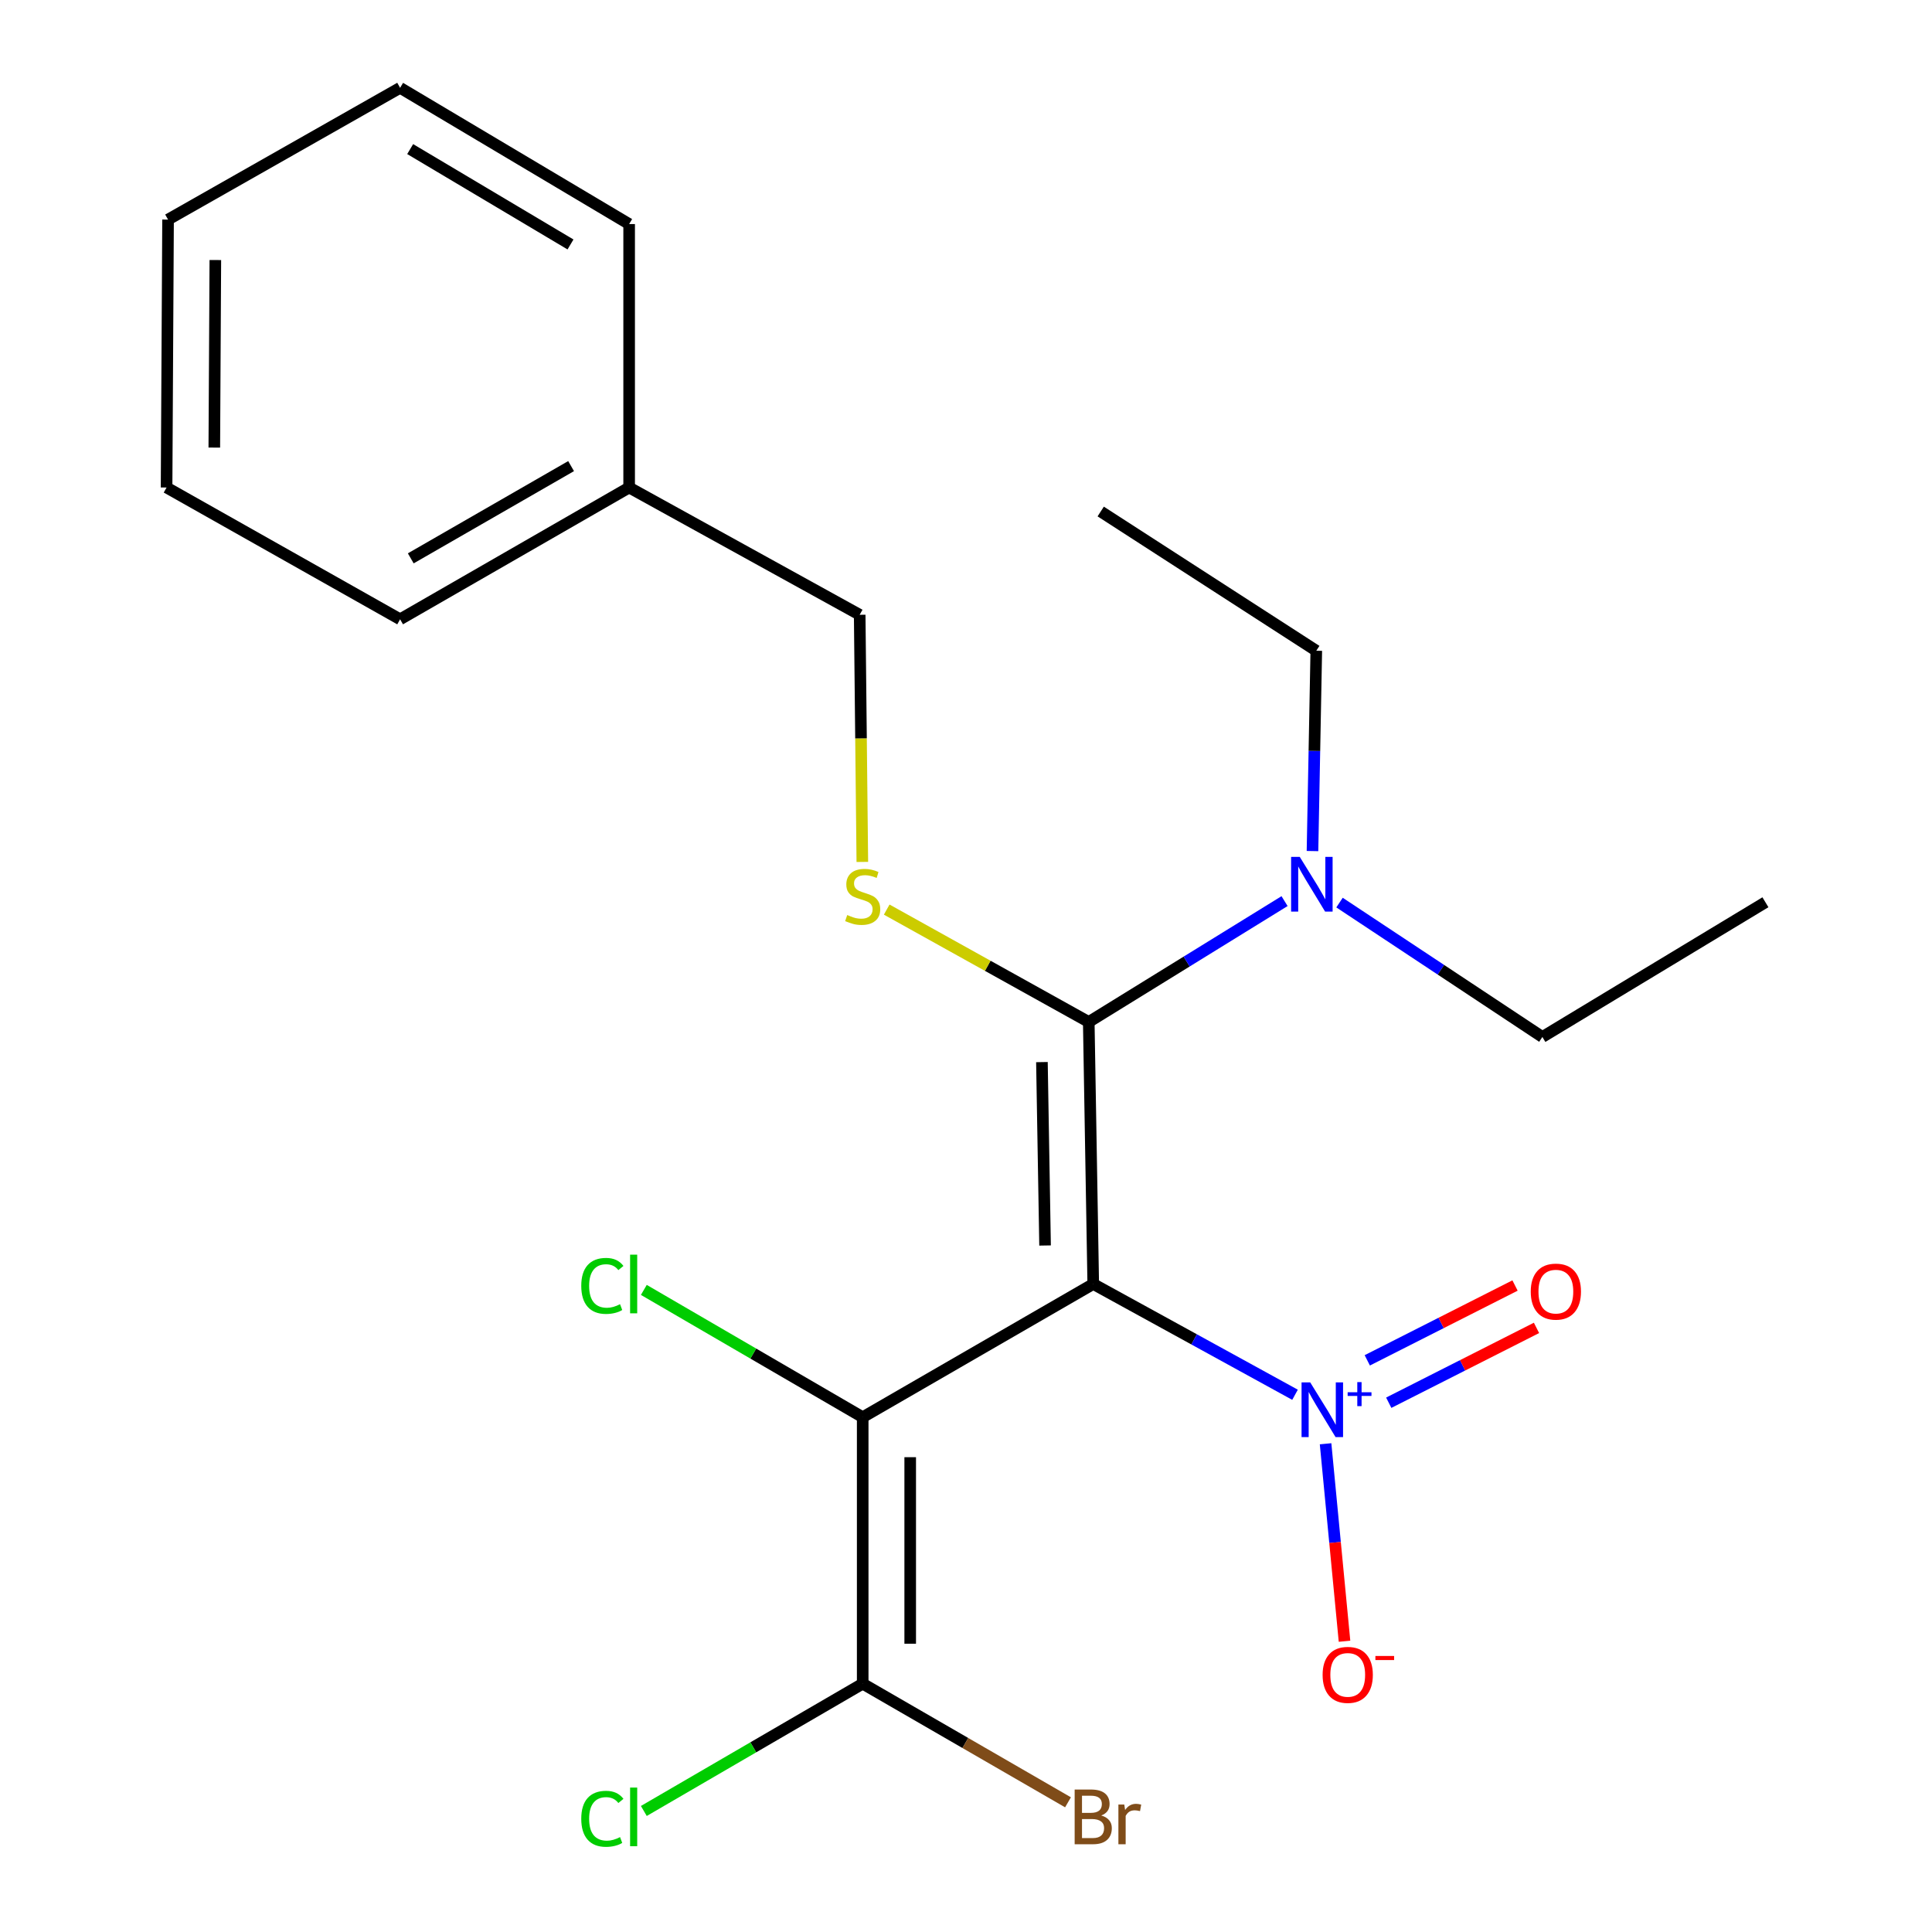 <?xml version='1.0' encoding='iso-8859-1'?>
<svg version='1.1' baseProfile='full'
              xmlns='http://www.w3.org/2000/svg'
                      xmlns:rdkit='http://www.rdkit.org/xml'
                      xmlns:xlink='http://www.w3.org/1999/xlink'
                  xml:space='preserve'
width='1000px' height='1000px' viewBox='0 0 1000 1000'>
<!-- END OF HEADER -->
<rect style='opacity:1.0;fill:#FFFFFF;stroke:none' width='1000' height='1000' x='0' y='0'> </rect>
<path class='bond-0' d='M 565.86,664.59 L 446.53,733.551' style='fill:none;fill-rule:evenodd;stroke:#000000;stroke-width:6px;stroke-linecap:butt;stroke-linejoin:miter;stroke-opacity:1' />
<path class='bond-1' d='M 565.86,664.59 L 563.538,528.976' style='fill:none;fill-rule:evenodd;stroke:#000000;stroke-width:6px;stroke-linecap:butt;stroke-linejoin:miter;stroke-opacity:1' />
<path class='bond-1' d='M 540.925,644.669 L 539.3,549.739' style='fill:none;fill-rule:evenodd;stroke:#000000;stroke-width:6px;stroke-linecap:butt;stroke-linejoin:miter;stroke-opacity:1' />
<path class='bond-2' d='M 565.86,664.59 L 618.082,693.261' style='fill:none;fill-rule:evenodd;stroke:#000000;stroke-width:6px;stroke-linecap:butt;stroke-linejoin:miter;stroke-opacity:1' />
<path class='bond-2' d='M 618.082,693.261 L 670.304,721.932' style='fill:none;fill-rule:evenodd;stroke:#0000FF;stroke-width:6px;stroke-linecap:butt;stroke-linejoin:miter;stroke-opacity:1' />
<path class='bond-3' d='M 446.53,733.551 L 446.53,871.474' style='fill:none;fill-rule:evenodd;stroke:#000000;stroke-width:6px;stroke-linecap:butt;stroke-linejoin:miter;stroke-opacity:1' />
<path class='bond-3' d='M 471.12,754.24 L 471.12,850.785' style='fill:none;fill-rule:evenodd;stroke:#000000;stroke-width:6px;stroke-linecap:butt;stroke-linejoin:miter;stroke-opacity:1' />
<path class='bond-8' d='M 446.53,733.551 L 389.889,700.603' style='fill:none;fill-rule:evenodd;stroke:#000000;stroke-width:6px;stroke-linecap:butt;stroke-linejoin:miter;stroke-opacity:1' />
<path class='bond-8' d='M 389.889,700.603 L 333.248,667.655' style='fill:none;fill-rule:evenodd;stroke:#00CC00;stroke-width:6px;stroke-linecap:butt;stroke-linejoin:miter;stroke-opacity:1' />
<path class='bond-4' d='M 563.538,528.976 L 511.248,499.891' style='fill:none;fill-rule:evenodd;stroke:#000000;stroke-width:6px;stroke-linecap:butt;stroke-linejoin:miter;stroke-opacity:1' />
<path class='bond-4' d='M 511.248,499.891 L 458.958,470.807' style='fill:none;fill-rule:evenodd;stroke:#CCCC00;stroke-width:6px;stroke-linecap:butt;stroke-linejoin:miter;stroke-opacity:1' />
<path class='bond-5' d='M 563.538,528.976 L 614.21,497.696' style='fill:none;fill-rule:evenodd;stroke:#000000;stroke-width:6px;stroke-linecap:butt;stroke-linejoin:miter;stroke-opacity:1' />
<path class='bond-5' d='M 614.21,497.696 L 664.883,466.416' style='fill:none;fill-rule:evenodd;stroke:#0000FF;stroke-width:6px;stroke-linecap:butt;stroke-linejoin:miter;stroke-opacity:1' />
<path class='bond-6' d='M 686.114,747.29 L 691.016,798.398' style='fill:none;fill-rule:evenodd;stroke:#0000FF;stroke-width:6px;stroke-linecap:butt;stroke-linejoin:miter;stroke-opacity:1' />
<path class='bond-6' d='M 691.016,798.398 L 695.919,849.507' style='fill:none;fill-rule:evenodd;stroke:#FF0000;stroke-width:6px;stroke-linecap:butt;stroke-linejoin:miter;stroke-opacity:1' />
<path class='bond-7' d='M 718.813,726.05 L 757.05,706.683' style='fill:none;fill-rule:evenodd;stroke:#0000FF;stroke-width:6px;stroke-linecap:butt;stroke-linejoin:miter;stroke-opacity:1' />
<path class='bond-7' d='M 757.05,706.683 L 795.288,687.315' style='fill:none;fill-rule:evenodd;stroke:#FF0000;stroke-width:6px;stroke-linecap:butt;stroke-linejoin:miter;stroke-opacity:1' />
<path class='bond-7' d='M 707.702,704.113 L 745.94,684.746' style='fill:none;fill-rule:evenodd;stroke:#0000FF;stroke-width:6px;stroke-linecap:butt;stroke-linejoin:miter;stroke-opacity:1' />
<path class='bond-7' d='M 745.94,684.746 L 784.177,665.379' style='fill:none;fill-rule:evenodd;stroke:#FF0000;stroke-width:6px;stroke-linecap:butt;stroke-linejoin:miter;stroke-opacity:1' />
<path class='bond-9' d='M 446.53,871.474 L 499.663,902.173' style='fill:none;fill-rule:evenodd;stroke:#000000;stroke-width:6px;stroke-linecap:butt;stroke-linejoin:miter;stroke-opacity:1' />
<path class='bond-9' d='M 499.663,902.173 L 552.795,932.872' style='fill:none;fill-rule:evenodd;stroke:#7F4C19;stroke-width:6px;stroke-linecap:butt;stroke-linejoin:miter;stroke-opacity:1' />
<path class='bond-10' d='M 446.53,871.474 L 389.889,904.416' style='fill:none;fill-rule:evenodd;stroke:#000000;stroke-width:6px;stroke-linecap:butt;stroke-linejoin:miter;stroke-opacity:1' />
<path class='bond-10' d='M 389.889,904.416 L 333.248,937.357' style='fill:none;fill-rule:evenodd;stroke:#00CC00;stroke-width:6px;stroke-linecap:butt;stroke-linejoin:miter;stroke-opacity:1' />
<path class='bond-11' d='M 446.341,446.132 L 445.657,382.172' style='fill:none;fill-rule:evenodd;stroke:#CCCC00;stroke-width:6px;stroke-linecap:butt;stroke-linejoin:miter;stroke-opacity:1' />
<path class='bond-11' d='M 445.657,382.172 L 444.973,318.212' style='fill:none;fill-rule:evenodd;stroke:#000000;stroke-width:6px;stroke-linecap:butt;stroke-linejoin:miter;stroke-opacity:1' />
<path class='bond-13' d='M 679.342,440.51 L 680.326,388.664' style='fill:none;fill-rule:evenodd;stroke:#0000FF;stroke-width:6px;stroke-linecap:butt;stroke-linejoin:miter;stroke-opacity:1' />
<path class='bond-13' d='M 680.326,388.664 L 681.31,336.819' style='fill:none;fill-rule:evenodd;stroke:#000000;stroke-width:6px;stroke-linecap:butt;stroke-linejoin:miter;stroke-opacity:1' />
<path class='bond-14' d='M 693.333,467.178 L 745.832,501.957' style='fill:none;fill-rule:evenodd;stroke:#0000FF;stroke-width:6px;stroke-linecap:butt;stroke-linejoin:miter;stroke-opacity:1' />
<path class='bond-14' d='M 745.832,501.957 L 798.331,536.736' style='fill:none;fill-rule:evenodd;stroke:#000000;stroke-width:6px;stroke-linecap:butt;stroke-linejoin:miter;stroke-opacity:1' />
<path class='bond-12' d='M 444.973,318.212 L 325.643,252.338' style='fill:none;fill-rule:evenodd;stroke:#000000;stroke-width:6px;stroke-linecap:butt;stroke-linejoin:miter;stroke-opacity:1' />
<path class='bond-15' d='M 325.643,252.338 L 207.092,320.548' style='fill:none;fill-rule:evenodd;stroke:#000000;stroke-width:6px;stroke-linecap:butt;stroke-linejoin:miter;stroke-opacity:1' />
<path class='bond-15' d='M 295.597,241.256 L 212.611,289.003' style='fill:none;fill-rule:evenodd;stroke:#000000;stroke-width:6px;stroke-linecap:butt;stroke-linejoin:miter;stroke-opacity:1' />
<path class='bond-16' d='M 325.643,252.338 L 325.643,115.973' style='fill:none;fill-rule:evenodd;stroke:#000000;stroke-width:6px;stroke-linecap:butt;stroke-linejoin:miter;stroke-opacity:1' />
<path class='bond-17' d='M 681.31,336.819 L 569.726,264.756' style='fill:none;fill-rule:evenodd;stroke:#000000;stroke-width:6px;stroke-linecap:butt;stroke-linejoin:miter;stroke-opacity:1' />
<path class='bond-18' d='M 798.331,536.736 L 913.782,467.009' style='fill:none;fill-rule:evenodd;stroke:#000000;stroke-width:6px;stroke-linecap:butt;stroke-linejoin:miter;stroke-opacity:1' />
<path class='bond-20' d='M 207.092,320.548 L 86.219,252.338' style='fill:none;fill-rule:evenodd;stroke:#000000;stroke-width:6px;stroke-linecap:butt;stroke-linejoin:miter;stroke-opacity:1' />
<path class='bond-19' d='M 325.643,115.973 L 207.092,45.455' style='fill:none;fill-rule:evenodd;stroke:#000000;stroke-width:6px;stroke-linecap:butt;stroke-linejoin:miter;stroke-opacity:1' />
<path class='bond-19' d='M 295.289,126.529 L 212.304,77.166' style='fill:none;fill-rule:evenodd;stroke:#000000;stroke-width:6px;stroke-linecap:butt;stroke-linejoin:miter;stroke-opacity:1' />
<path class='bond-21' d='M 207.092,45.455 L 86.984,113.651' style='fill:none;fill-rule:evenodd;stroke:#000000;stroke-width:6px;stroke-linecap:butt;stroke-linejoin:miter;stroke-opacity:1' />
<path class='bond-22' d='M 86.219,252.338 L 86.984,113.651' style='fill:none;fill-rule:evenodd;stroke:#000000;stroke-width:6px;stroke-linecap:butt;stroke-linejoin:miter;stroke-opacity:1' />
<path class='bond-22' d='M 110.923,231.671 L 111.458,134.59' style='fill:none;fill-rule:evenodd;stroke:#000000;stroke-width:6px;stroke-linecap:butt;stroke-linejoin:miter;stroke-opacity:1' />
<path  class='atom-3' d='M 678.165 715.525
L 687.445 730.525
Q 688.365 732.005, 689.845 734.685
Q 691.325 737.365, 691.405 737.525
L 691.405 715.525
L 695.165 715.525
L 695.165 743.845
L 691.285 743.845
L 681.325 727.445
Q 680.165 725.525, 678.925 723.325
Q 677.725 721.125, 677.365 720.445
L 677.365 743.845
L 673.685 743.845
L 673.685 715.525
L 678.165 715.525
' fill='#0000FF'/>
<path  class='atom-3' d='M 697.541 720.63
L 702.531 720.63
L 702.531 715.376
L 704.748 715.376
L 704.748 720.63
L 709.87 720.63
L 709.87 722.531
L 704.748 722.531
L 704.748 727.811
L 702.531 727.811
L 702.531 722.531
L 697.541 722.531
L 697.541 720.63
' fill='#0000FF'/>
<path  class='atom-5' d='M 438.53 473.615
Q 438.85 473.735, 440.17 474.295
Q 441.49 474.855, 442.93 475.215
Q 444.41 475.535, 445.85 475.535
Q 448.53 475.535, 450.09 474.255
Q 451.65 472.935, 451.65 470.655
Q 451.65 469.095, 450.85 468.135
Q 450.09 467.175, 448.89 466.655
Q 447.69 466.135, 445.69 465.535
Q 443.17 464.775, 441.65 464.055
Q 440.17 463.335, 439.09 461.815
Q 438.05 460.295, 438.05 457.735
Q 438.05 454.175, 440.45 451.975
Q 442.89 449.775, 447.69 449.775
Q 450.97 449.775, 454.69 451.335
L 453.77 454.415
Q 450.37 453.015, 447.81 453.015
Q 445.05 453.015, 443.53 454.175
Q 442.01 455.295, 442.05 457.255
Q 442.05 458.775, 442.81 459.695
Q 443.61 460.615, 444.73 461.135
Q 445.89 461.655, 447.81 462.255
Q 450.37 463.055, 451.89 463.855
Q 453.41 464.655, 454.49 466.295
Q 455.61 467.895, 455.61 470.655
Q 455.61 474.575, 452.97 476.695
Q 450.37 478.775, 446.01 478.775
Q 443.49 478.775, 441.57 478.215
Q 439.69 477.695, 437.45 476.775
L 438.53 473.615
' fill='#CCCC00'/>
<path  class='atom-6' d='M 672.755 443.532
L 682.035 458.532
Q 682.955 460.012, 684.435 462.692
Q 685.915 465.372, 685.995 465.532
L 685.995 443.532
L 689.755 443.532
L 689.755 471.852
L 685.875 471.852
L 675.915 455.452
Q 674.755 453.532, 673.515 451.332
Q 672.315 449.132, 671.955 448.452
L 671.955 471.852
L 668.275 471.852
L 668.275 443.532
L 672.755 443.532
' fill='#0000FF'/>
<path  class='atom-7' d='M 684.581 866.909
Q 684.581 860.109, 687.941 856.309
Q 691.301 852.509, 697.581 852.509
Q 703.861 852.509, 707.221 856.309
Q 710.581 860.109, 710.581 866.909
Q 710.581 873.789, 707.181 877.709
Q 703.781 881.589, 697.581 881.589
Q 691.341 881.589, 687.941 877.709
Q 684.581 873.829, 684.581 866.909
M 697.581 878.389
Q 701.901 878.389, 704.221 875.509
Q 706.581 872.589, 706.581 866.909
Q 706.581 861.349, 704.221 858.549
Q 701.901 855.709, 697.581 855.709
Q 693.261 855.709, 690.901 858.509
Q 688.581 861.309, 688.581 866.909
Q 688.581 872.629, 690.901 875.509
Q 693.261 878.389, 697.581 878.389
' fill='#FF0000'/>
<path  class='atom-7' d='M 711.901 857.132
L 721.59 857.132
L 721.59 859.244
L 711.901 859.244
L 711.901 857.132
' fill='#FF0000'/>
<path  class='atom-8' d='M 792.312 668.536
Q 792.312 661.736, 795.672 657.936
Q 799.032 654.136, 805.312 654.136
Q 811.592 654.136, 814.952 657.936
Q 818.312 661.736, 818.312 668.536
Q 818.312 675.416, 814.912 679.336
Q 811.512 683.216, 805.312 683.216
Q 799.072 683.216, 795.672 679.336
Q 792.312 675.456, 792.312 668.536
M 805.312 680.016
Q 809.632 680.016, 811.952 677.136
Q 814.312 674.216, 814.312 668.536
Q 814.312 662.976, 811.952 660.176
Q 809.632 657.336, 805.312 657.336
Q 800.992 657.336, 798.632 660.136
Q 796.312 662.936, 796.312 668.536
Q 796.312 674.256, 798.632 677.136
Q 800.992 680.016, 805.312 680.016
' fill='#FF0000'/>
<path  class='atom-9' d='M 300.859 665.57
Q 300.859 658.53, 304.139 654.85
Q 307.459 651.13, 313.739 651.13
Q 319.579 651.13, 322.699 655.25
L 320.059 657.41
Q 317.779 654.41, 313.739 654.41
Q 309.459 654.41, 307.179 657.29
Q 304.939 660.13, 304.939 665.57
Q 304.939 671.17, 307.259 674.05
Q 309.619 676.93, 314.179 676.93
Q 317.299 676.93, 320.939 675.05
L 322.059 678.05
Q 320.579 679.01, 318.339 679.57
Q 316.099 680.13, 313.619 680.13
Q 307.459 680.13, 304.139 676.37
Q 300.859 672.61, 300.859 665.57
' fill='#00CC00'/>
<path  class='atom-9' d='M 326.139 649.41
L 329.819 649.41
L 329.819 679.77
L 326.139 679.77
L 326.139 649.41
' fill='#00CC00'/>
<path  class='atom-10' d='M 570 939.702
Q 572.72 940.462, 574.08 942.142
Q 575.48 943.782, 575.48 946.222
Q 575.48 950.142, 572.96 952.382
Q 570.48 954.582, 565.76 954.582
L 556.24 954.582
L 556.24 926.262
L 564.6 926.262
Q 569.44 926.262, 571.88 928.222
Q 574.32 930.182, 574.32 933.782
Q 574.32 938.062, 570 939.702
M 560.04 929.462
L 560.04 938.342
L 564.6 938.342
Q 567.4 938.342, 568.84 937.222
Q 570.32 936.062, 570.32 933.782
Q 570.32 929.462, 564.6 929.462
L 560.04 929.462
M 565.76 951.382
Q 568.52 951.382, 570 950.062
Q 571.48 948.742, 571.48 946.222
Q 571.48 943.902, 569.84 942.742
Q 568.24 941.542, 565.16 941.542
L 560.04 941.542
L 560.04 951.382
L 565.76 951.382
' fill='#7F4C19'/>
<path  class='atom-10' d='M 581.92 934.022
L 582.36 936.862
Q 584.52 933.662, 588.04 933.662
Q 589.16 933.662, 590.68 934.062
L 590.08 937.422
Q 588.36 937.022, 587.4 937.022
Q 585.72 937.022, 584.6 937.702
Q 583.52 938.342, 582.64 939.902
L 582.64 954.582
L 578.88 954.582
L 578.88 934.022
L 581.92 934.022
' fill='#7F4C19'/>
<path  class='atom-11' d='M 300.859 941.402
Q 300.859 934.362, 304.139 930.682
Q 307.459 926.962, 313.739 926.962
Q 319.579 926.962, 322.699 931.082
L 320.059 933.242
Q 317.779 930.242, 313.739 930.242
Q 309.459 930.242, 307.179 933.122
Q 304.939 935.962, 304.939 941.402
Q 304.939 947.002, 307.259 949.882
Q 309.619 952.762, 314.179 952.762
Q 317.299 952.762, 320.939 950.882
L 322.059 953.882
Q 320.579 954.842, 318.339 955.402
Q 316.099 955.962, 313.619 955.962
Q 307.459 955.962, 304.139 952.202
Q 300.859 948.442, 300.859 941.402
' fill='#00CC00'/>
<path  class='atom-11' d='M 326.139 925.242
L 329.819 925.242
L 329.819 955.602
L 326.139 955.602
L 326.139 925.242
' fill='#00CC00'/>
</svg>
